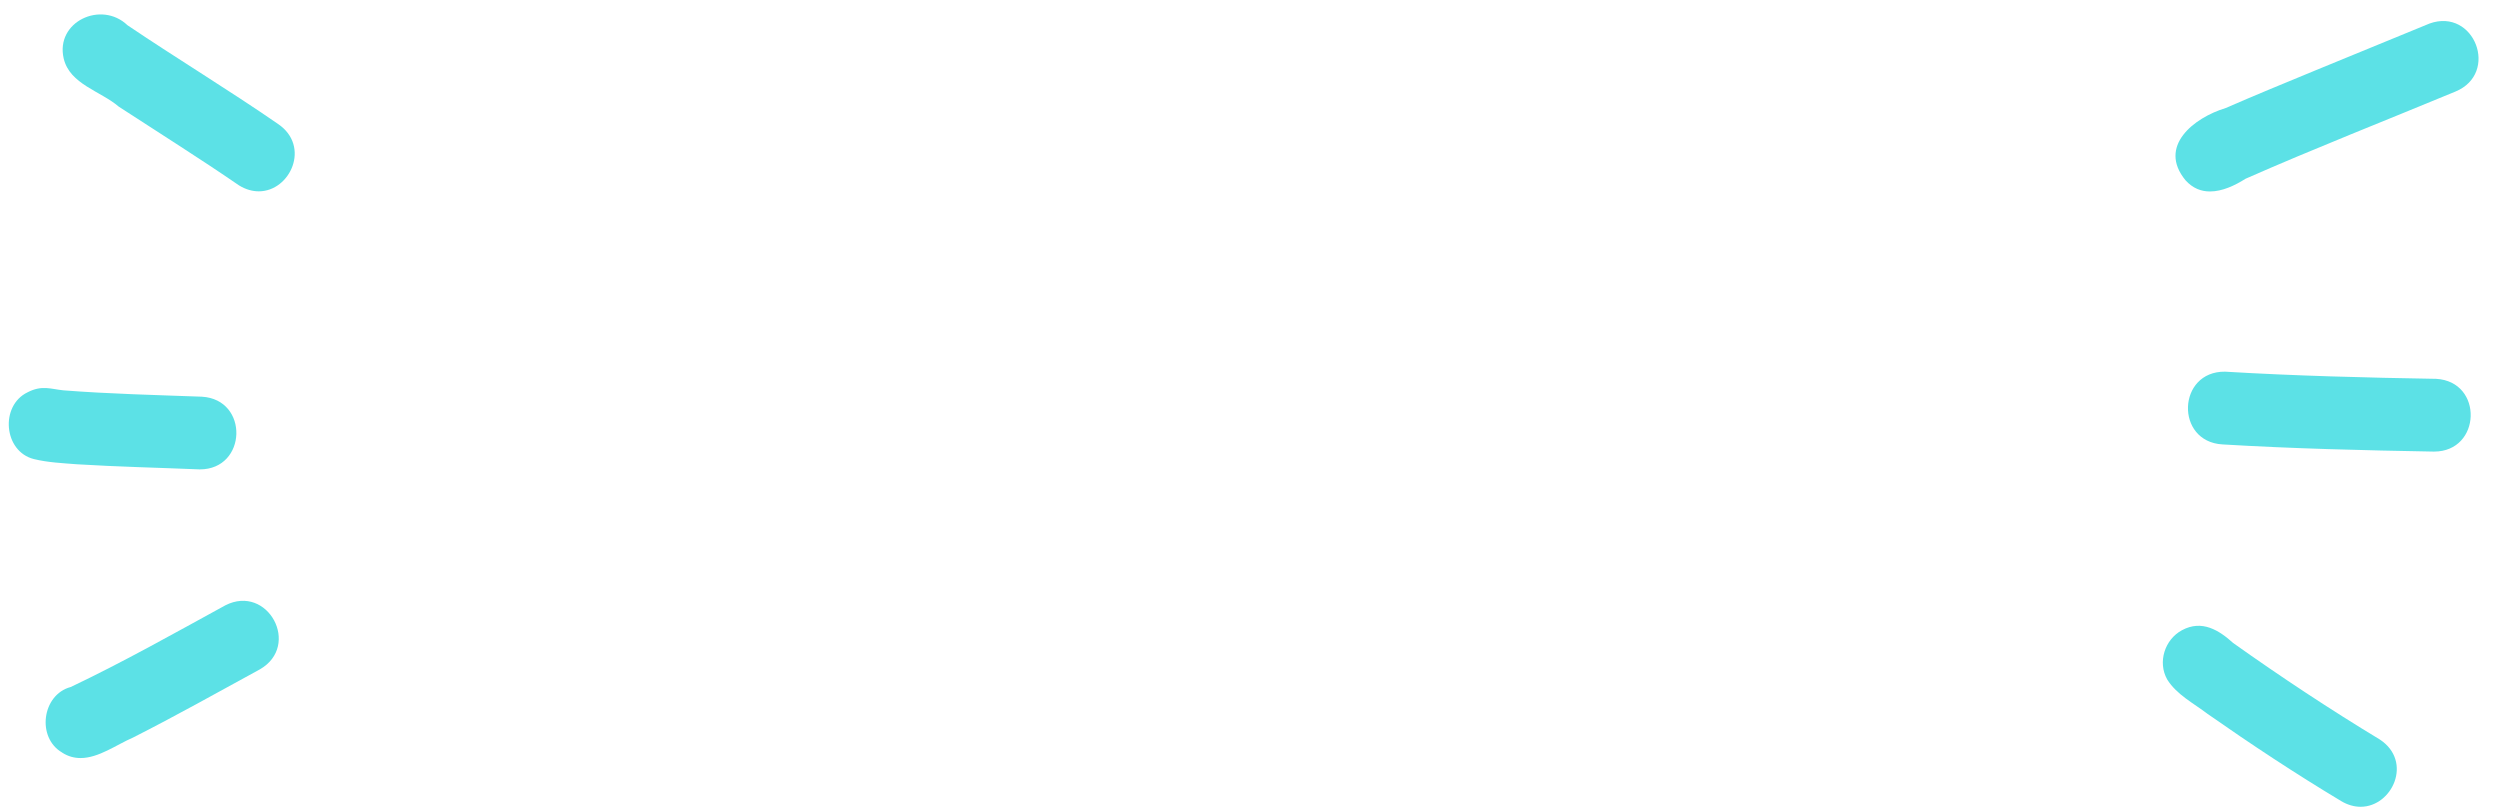 <?xml version="1.0" encoding="UTF-8" standalone="no"?><svg xmlns="http://www.w3.org/2000/svg" xmlns:xlink="http://www.w3.org/1999/xlink" fill="#000000" height="128.3" preserveAspectRatio="xMidYMid meet" version="1" viewBox="-1.4 -2.3 397.6 128.3" width="397.6" zoomAndPan="magnify"><g><g fill="#5ce1e6" id="change1_1"><path d="m42.81,17.41c-7.85-5.42-16.03-10.36-23.94-15.7-4.15-3.97-11.5-.56-10.14,5.3.98,4.11,5.86,5.16,8.77,7.66,6.38,4.16,12.85,8.21,19.12,12.52,1.08.66,2.14.94,3.14.94,4.99,0,8.3-7.17,3.05-10.72Z"/><path d="m30.29,72.35s.06,0,.1,0c7.5,0,7.86-11.12.31-11.56-7.34-.27-14.69-.44-22.01-1.01-2.02-.2-3.41-.88-5.72.32-4.4,2.13-3.8,9.4,1.01,10.61,2.24.55,4.58.65,6.87.83,6.47.4,12.96.54,19.44.81Z"/><path d="m8.49,117.4c.97.62,1.95.86,2.93.86,2.87,0,5.72-2.13,8.34-3.26,6.81-3.45,13.47-7.19,20.16-10.84,6.6-3.78,1.27-13.63-5.48-10.19-8.13,4.45-16.22,9.01-24.59,12.99-4.59,1.22-5.46,8.07-1.36,10.43Z"/><path d="m385,1.44c-6.09,2.49-12.18,4.99-18.27,7.5-4.73,1.96-9.46,3.89-14.15,5.94-5.07,1.54-10.86,6.08-6.39,11.5,1.16,1.28,2.5,1.78,3.9,1.77,1.93,0,3.94-.94,5.64-2.02,11.03-4.86,22.26-9.25,33.39-13.87,7.03-2.91,3.01-13.37-4.12-10.82Z"/><path d="m386.05,57.95c-11.2-.19-22.4-.47-33.58-1.14-7.6-.08-7.98,11.13-.41,11.57,11.18.67,22.39.94,33.58,1.14.02,0,.05,0,.07,0,7.54,0,7.89-11.14.34-11.57Z"/><path d="m370.91,125.09c1.07.64,2.13.92,3.12.92,5.04,0,8.36-7.19,3.07-10.69-7.97-4.82-15.74-9.96-23.34-15.36-2.21-2-4.95-3.76-8.14-2.03-2.74,1.47-3.9,5.08-2.35,7.83,1.52,2.44,4.21,3.78,6.44,5.49,6.92,4.84,13.97,9.5,21.21,13.84Z"/></g></g></svg>